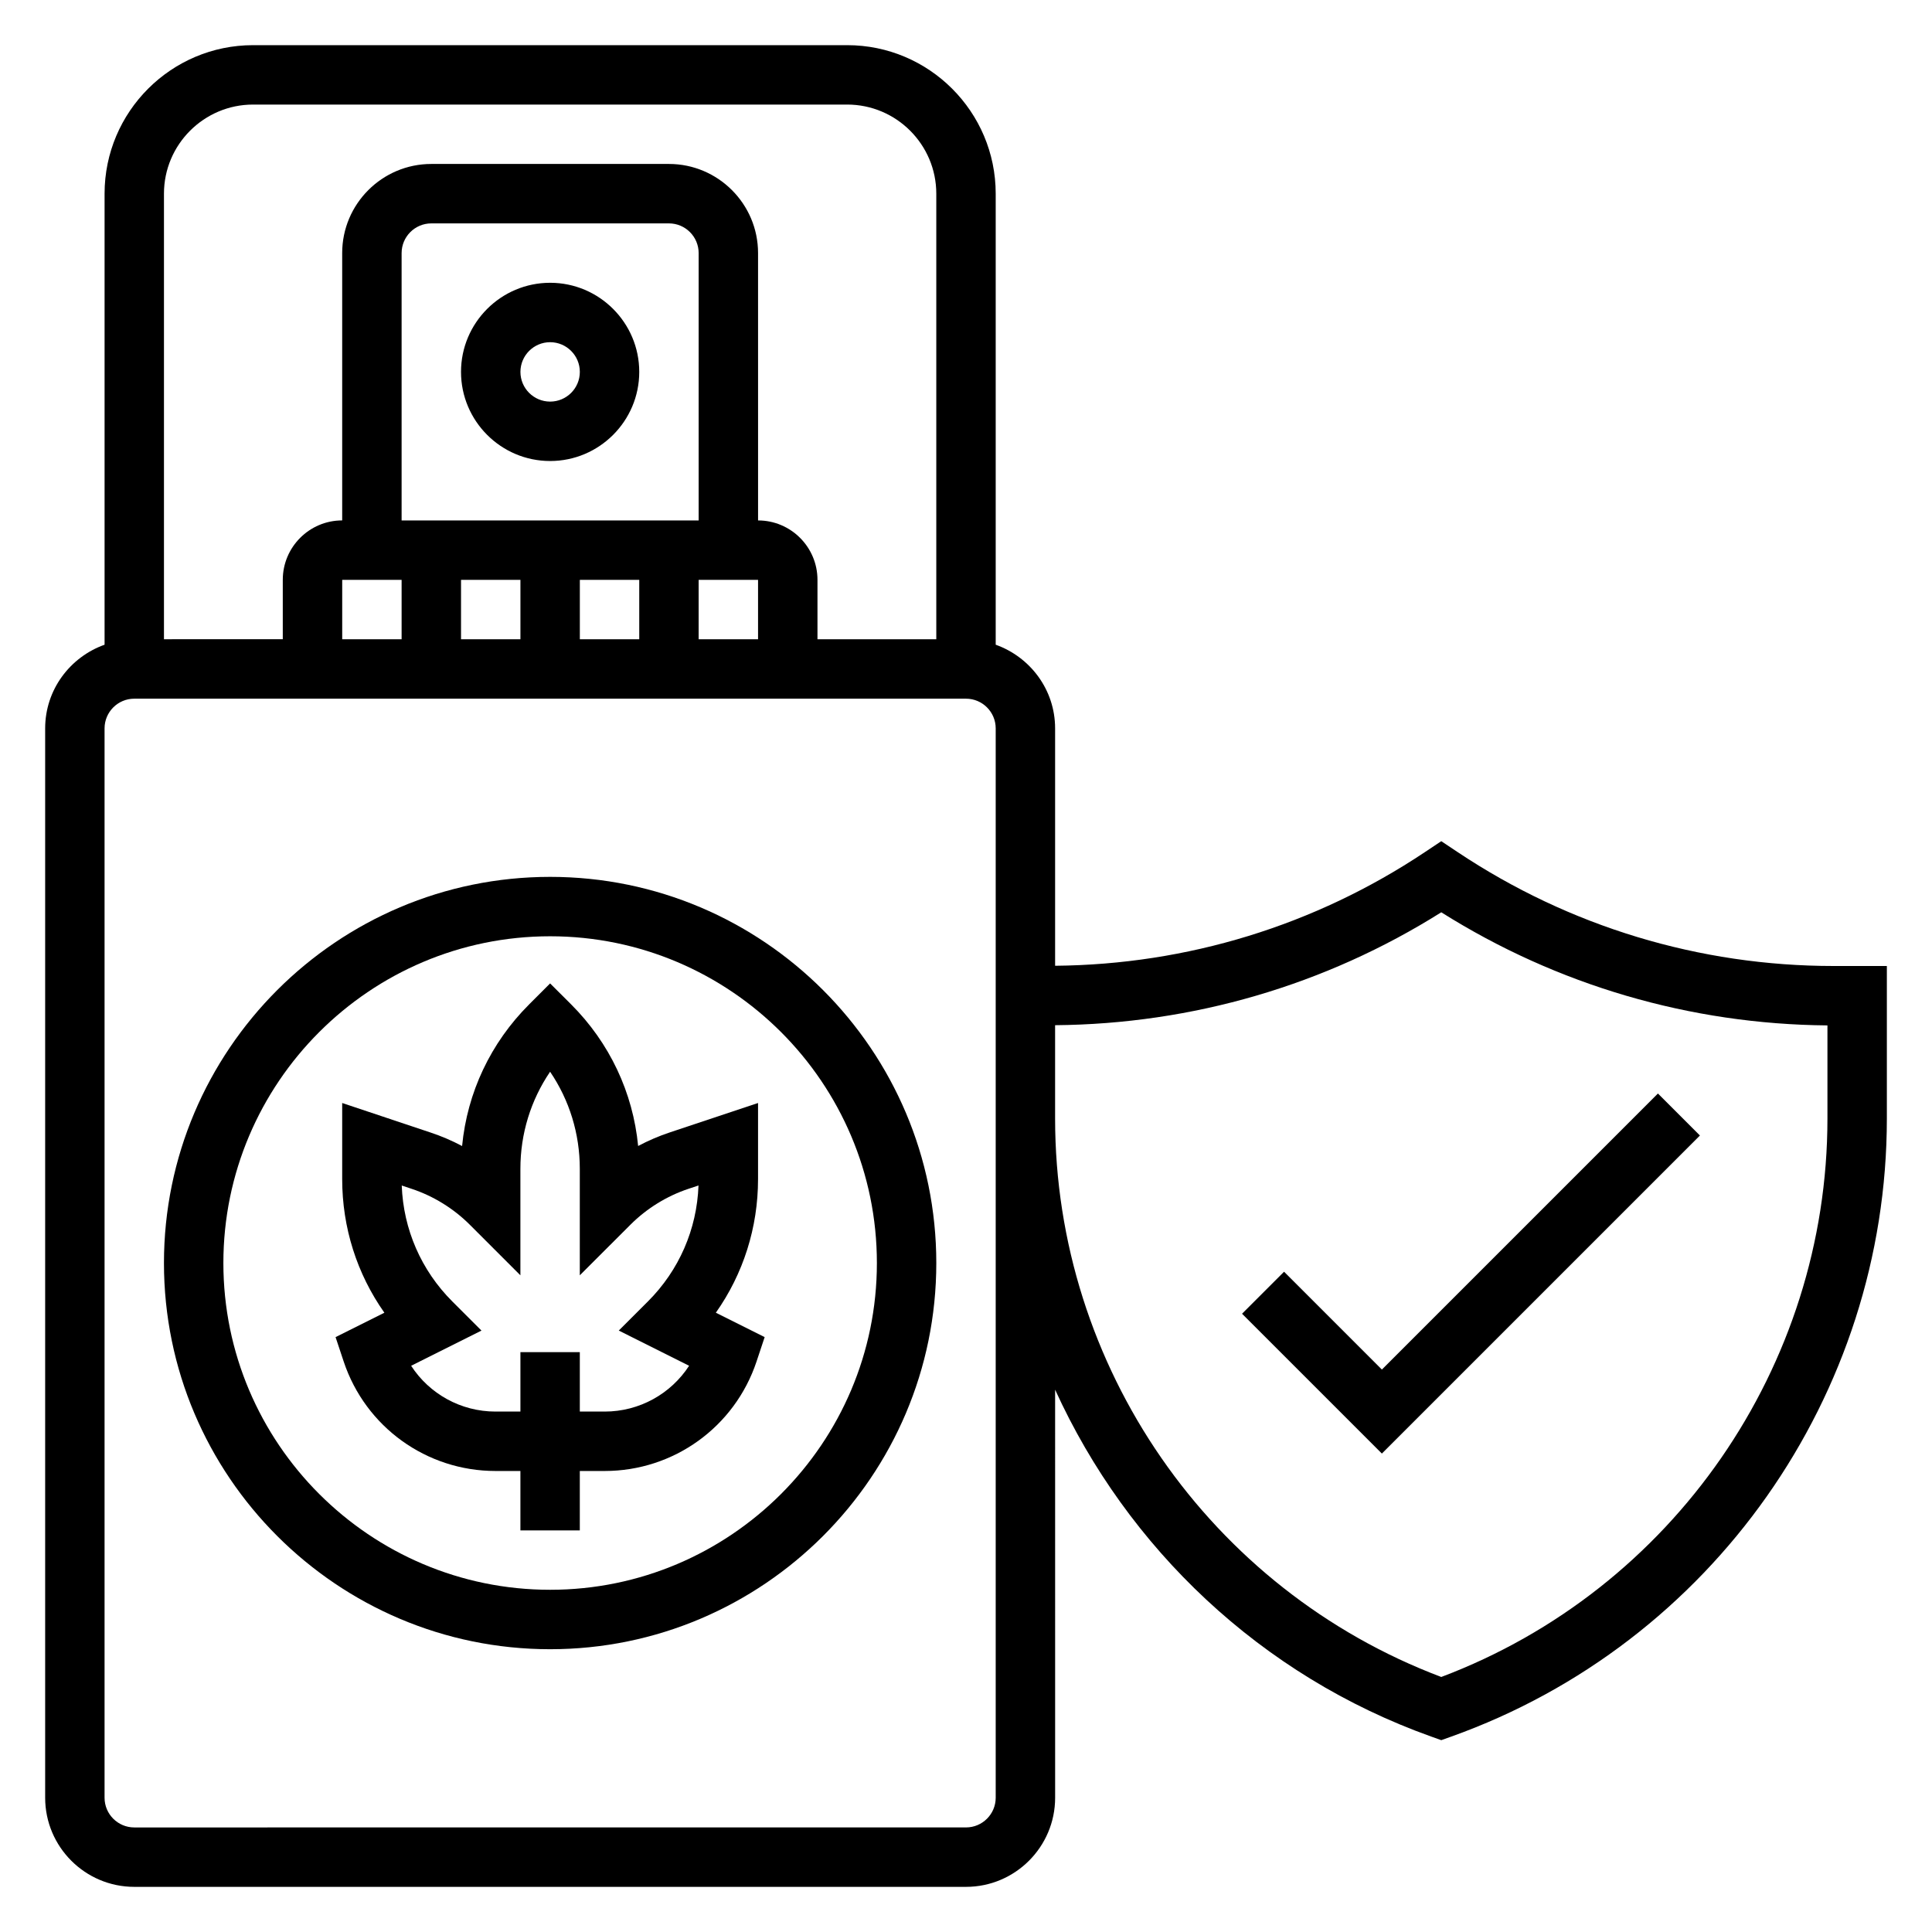 <?xml version="1.0" encoding="UTF-8"?>
<!-- Uploaded to: SVG Repo, www.svgrepo.com, Generator: SVG Repo Mixer Tools -->
<svg fill="#000000" width="800px" height="800px" version="1.1" viewBox="144 144 512 512" xmlns="http://www.w3.org/2000/svg">
 <g>
  <path d="m289.79 376.38c-56.426 0-102.34 45.91-102.34 102.34s45.91 102.34 102.34 102.34c56.426 0 102.34-45.91 102.34-102.34s-45.906-102.34-102.34-102.34zm0 188.93c-47.742 0-86.594-38.848-86.594-86.594 0-47.742 38.848-86.594 86.594-86.594 47.742 0 86.594 38.848 86.594 86.594 0 47.742-38.848 86.594-86.594 86.594z"/>
  <path d="m344.89 456.46v-20.152l-23.41 7.801c-2.883 0.961-5.684 2.164-8.367 3.59-1.371-14.176-7.559-27.332-17.758-37.527l-5.57-5.555-5.566 5.566c-10.203 10.195-16.391 23.348-17.758 37.527-2.684-1.426-5.488-2.629-8.367-3.582l-23.41-7.82v20.152c0 12.871 3.914 25.121 11.18 35.426l-12.934 6.465 2.156 6.481c5.785 17.344 21.945 28.996 40.23 28.996h6.598v15.742h15.742v-15.742h6.598c18.285 0 34.449-11.652 40.234-29l2.156-6.481-12.934-6.465c7.266-10.301 11.18-22.551 11.18-35.422zm-18.27 49.484c-4.836 7.445-13.172 12.137-22.367 12.137h-6.594v-15.742h-15.742v15.742h-6.598c-9.195 0-17.539-4.691-22.363-12.137l18.641-9.328-7.723-7.715c-8.258-8.258-12.98-19.121-13.406-30.73l2.66 0.891c5.746 1.914 11.059 5.195 15.359 9.484l13.426 13.426v-28.223c0-9.312 2.754-18.191 7.871-25.727 5.117 7.535 7.871 16.414 7.871 25.727v28.223l13.438-13.43c4.297-4.289 9.605-7.574 15.359-9.492l2.66-0.883c-0.426 11.617-5.148 22.477-13.406 30.73l-7.723 7.715z"/>
  <path d="m289.79 218.94c-13.02 0-23.617 10.598-23.617 23.617 0 13.02 10.598 23.617 23.617 23.617 13.02 0 23.617-10.598 23.617-23.617 0-13.02-10.598-23.617-23.617-23.617zm0 31.488c-4.336 0-7.871-3.527-7.871-7.871s3.535-7.871 7.871-7.871c4.336 0 7.871 3.527 7.871 7.871 0.004 4.344-3.531 7.871-7.871 7.871z"/>
  <path d="m629.95 400c-35.582 0-70.031-10.43-99.629-30.164l-4.371-2.914-4.367 2.914c-29.133 19.43-62.977 29.789-97.969 30.102v-62.914c0-10.25-6.606-18.91-15.742-22.168v-119.53c0-21.703-17.656-39.359-39.359-39.359h-157.44c-21.703 0-39.359 17.656-39.359 39.359v119.53c-9.141 3.262-15.746 11.922-15.746 22.172v283.39c0 13.02 10.598 23.617 23.617 23.617h220.42c13.02 0 23.617-10.598 23.617-23.617l-0.004-108.14c19.129 41.965 54.496 75.801 99.691 91.938l2.644 0.945 2.644-0.945c69.047-24.656 115.44-90.488 115.44-163.8v-40.414zm-418.88-228.29h157.44c13.02 0 23.617 10.598 23.617 23.617v118.08h-31.488v-15.742c0-8.684-7.062-15.742-15.742-15.742l-0.004-70.855c0-13.02-10.598-23.617-23.617-23.617h-62.977c-13.02 0-23.617 10.598-23.617 23.617v70.848c-8.684 0-15.742 7.062-15.742 15.742v15.742l-31.488 0.004v-118.08c0-13.02 10.598-23.613 23.617-23.613zm118.08 110.21h-78.719v-70.848c0-4.344 3.535-7.871 7.871-7.871h62.977c4.336 0 7.871 3.527 7.871 7.871zm-78.719 15.746v15.742h-15.742v-15.742zm15.746 0h15.742v15.742h-15.742zm31.488 0h15.742v15.742h-15.742zm31.484 0h15.742v15.742h-15.742zm78.723 322.75c0 4.344-3.535 7.871-7.871 7.871l-220.42 0.004c-4.336 0-7.871-3.527-7.871-7.871v-283.39c0-4.344 3.535-7.871 7.871-7.871h220.42c4.336 0 7.871 3.527 7.871 7.871zm220.42-180c0 65.746-41.004 124.86-102.34 148-61.332-23.137-102.34-82.254-102.34-148v-24.727c36.367-0.309 71.613-10.586 102.34-29.922 30.723 19.34 65.961 29.668 102.34 29.977z"/>
  <path d="m484.29 481.02-11.133 11.133 37.055 37.055 84.285-84.285-11.129-11.133-73.156 73.156z"/>
 </g>
</svg>